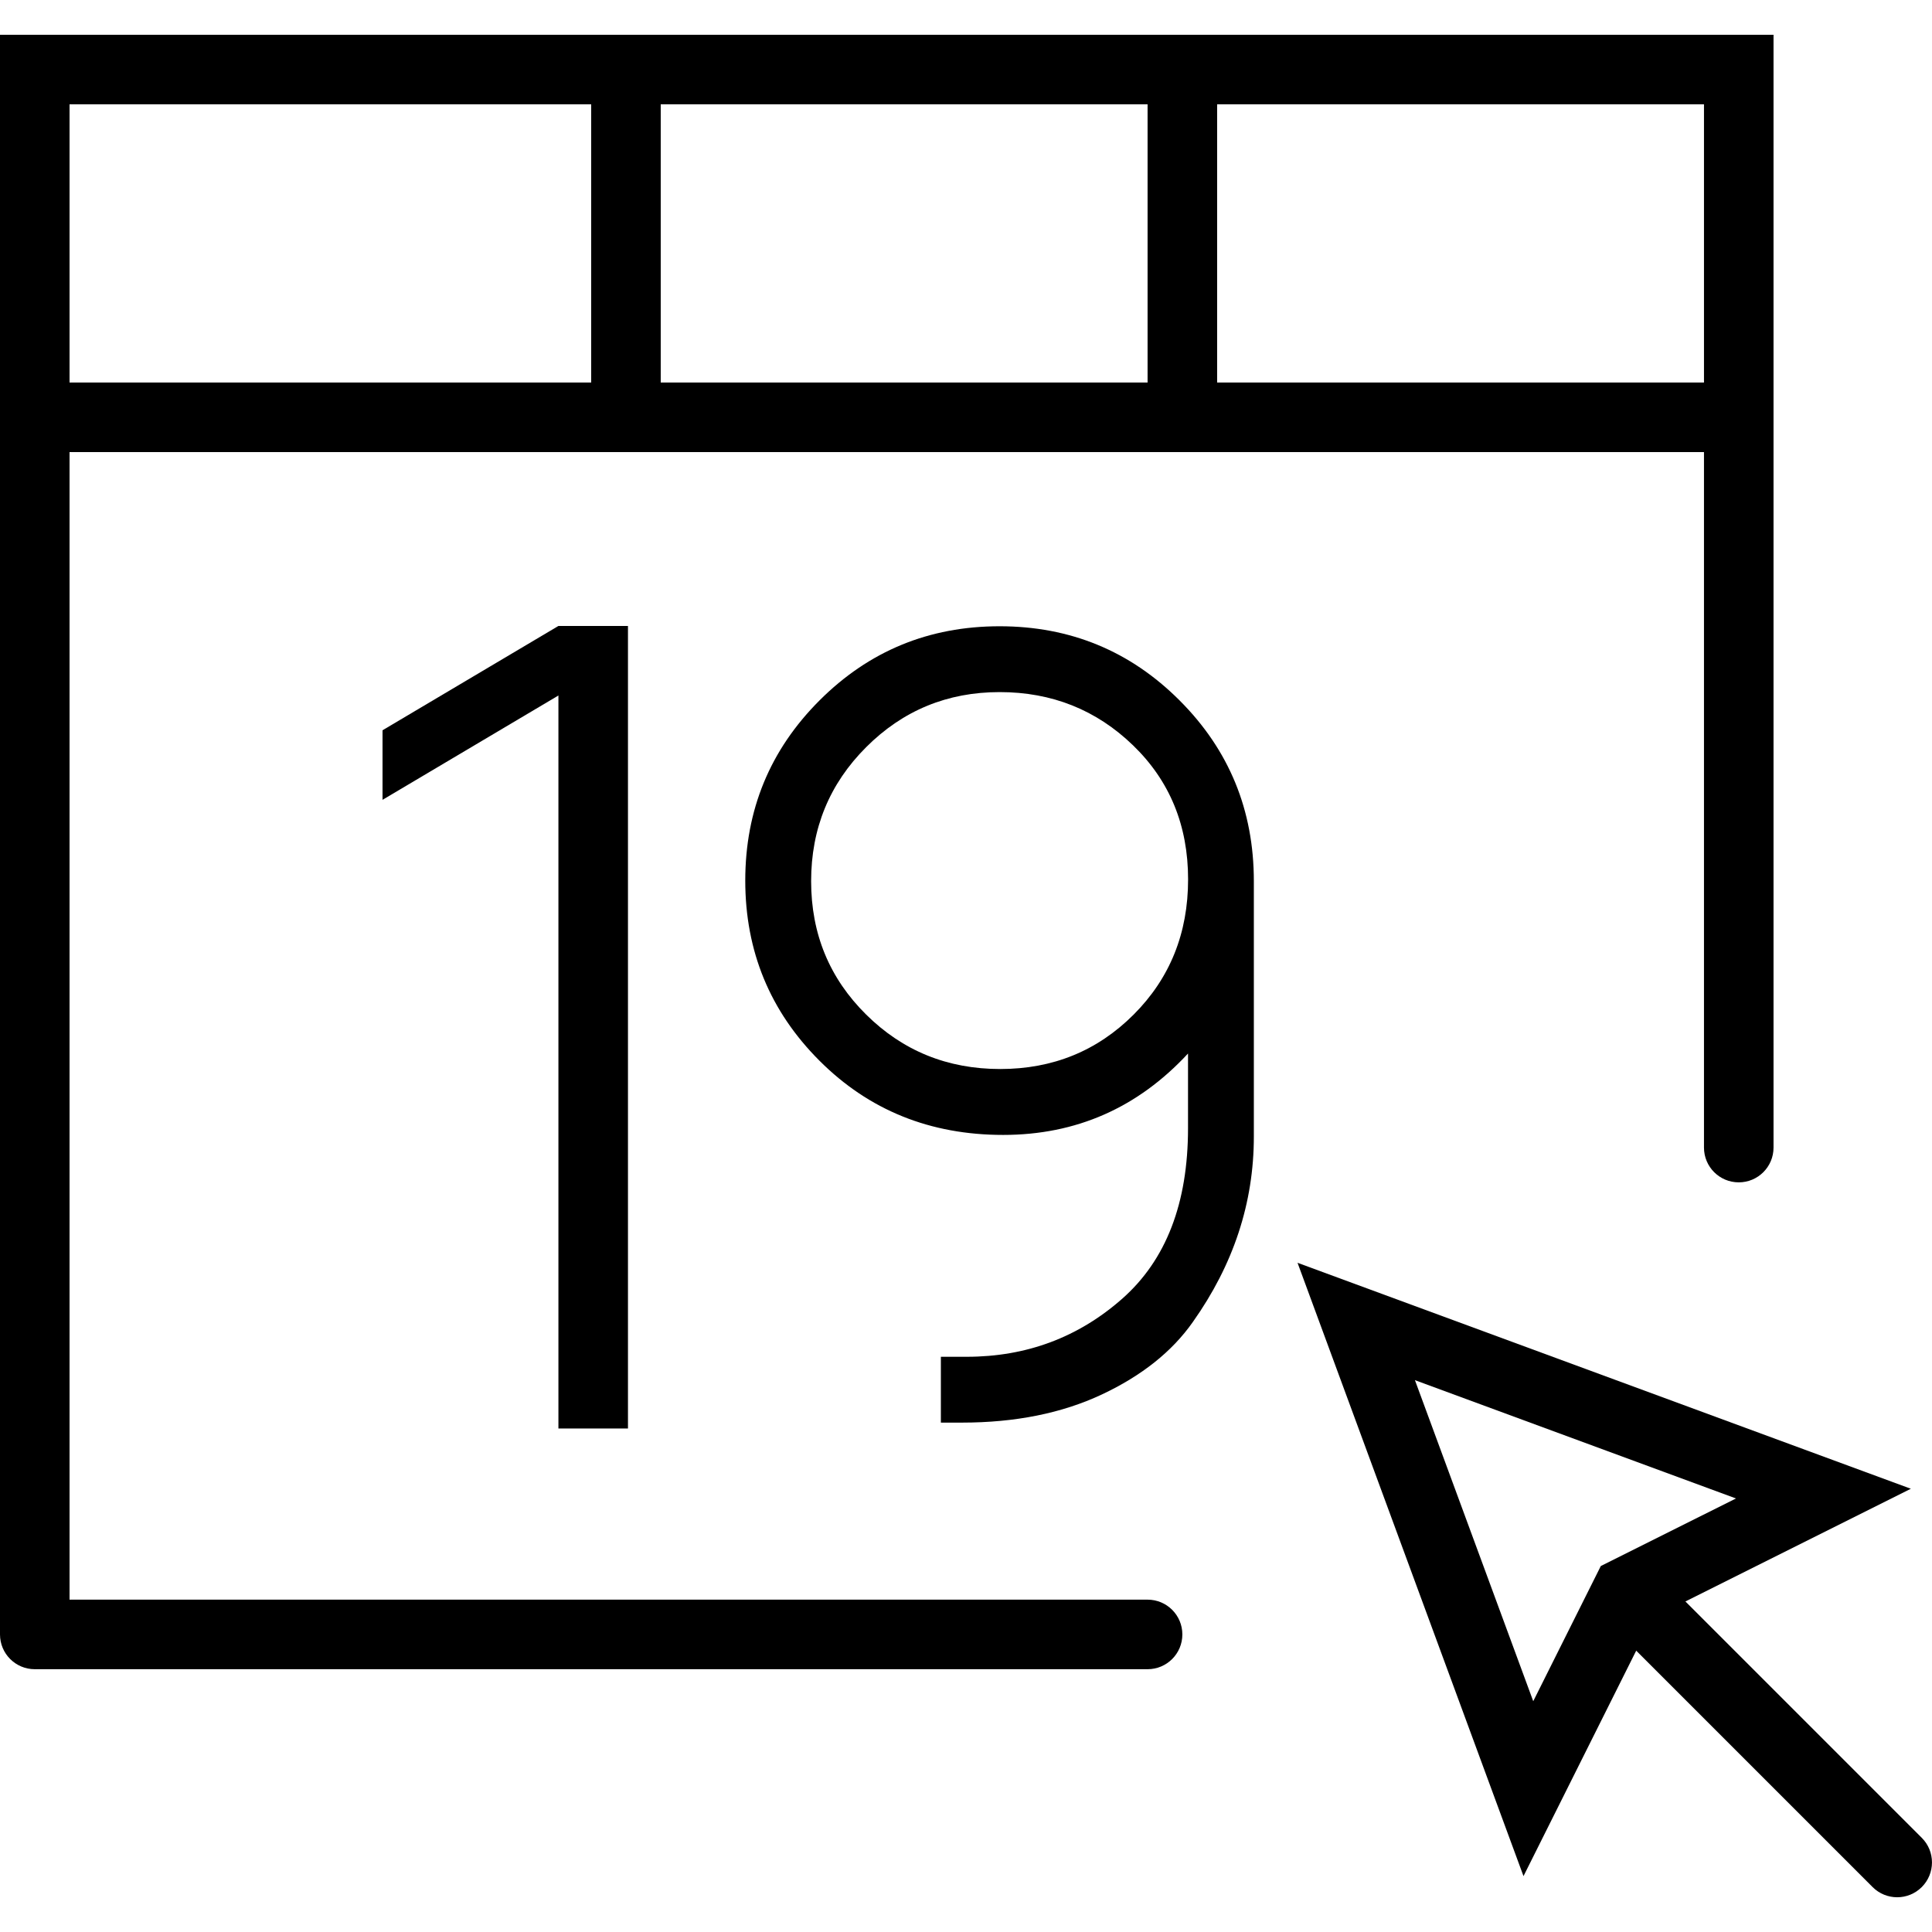 <?xml version="1.0" encoding="iso-8859-1"?>
<!-- Generator: Adobe Illustrator 18.0.0, SVG Export Plug-In . SVG Version: 6.00 Build 0)  -->
<!DOCTYPE svg PUBLIC "-//W3C//DTD SVG 1.1//EN" "http://www.w3.org/Graphics/SVG/1.1/DTD/svg11.dtd">
<svg version="1.1" id="Capa_1" xmlns="http://www.w3.org/2000/svg" xmlns:xlink="http://www.w3.org/1999/xlink" x="0px" y="0px"
	 viewBox="0 0 55.557 55.557" style="enable-background:new 0 0 55.557 55.557;" xml:space="preserve">
<g>
	<path d="M55.264,52.85l-6.798-6.798l6.483-3.241l-17.637-6.498l6.498,17.637l3.241-6.483l6.798,6.798
		c0.195,0.195,0.451,0.293,0.707,0.293s0.512-0.098,0.707-0.293C55.654,53.873,55.654,53.24,55.264,52.85z M40.688,39.688
		l9.232,3.402l-3.887,1.943L44.09,48.92L40.688,39.688z"/>
	<polygon points="18.058,41.078 18.058,18 16.058,18 11,21 11,23 16.058,20 16.058,41.078 	"/>
	<path d="M28.744,18.009c-2.03,0-3.757,0.711-5.179,2.134c-1.423,1.423-2.134,3.148-2.134,5.179s0.711,3.757,2.134,5.18
		c1.422,1.423,3.183,2.134,5.282,2.134s3.871-0.78,5.316-2.341v2.148c0,2.157-0.631,3.791-1.893,4.904
		c-1.262,1.112-2.753,1.669-4.474,1.669h-0.74v1.893h0.603c1.537,0,2.879-0.27,4.026-0.809s2.019-1.233,2.615-2.082
		c1.171-1.652,1.756-3.43,1.756-5.334v-7.345c0-2.042-0.712-3.773-2.134-5.196C32.501,18.72,30.774,18.009,28.744,18.009z
		 M32.599,29.176c-1.044,1.044-2.323,1.565-3.837,1.565c-1.515,0-2.8-0.521-3.854-1.565c-1.056-1.044-1.583-2.323-1.583-3.837
		c0-1.515,0.527-2.799,1.583-3.854c1.055-1.055,2.334-1.583,3.837-1.583s2.782,0.511,3.837,1.531
		c1.056,1.021,1.583,2.306,1.583,3.854S33.643,28.132,32.599,29.176z"/>
	<path d="M33,46H2V13h15h2h14h2h14v20c0,0.553,0.447,1,1,1s1-0.447,1-1V13v-1V1H35h-2H19h-2H0v11v1v34c0,0.553,0.447,1,1,1h32
		c0.553,0,1-0.447,1-1S33.553,46,33,46z M35,3h14v8H35V3z M19,3h14v8H19V3z M2,3h15v8H2V3z"/>
</g>
<g>
</g>
<g>
</g>
<g>
</g>
<g>
</g>
<g>
</g>
<g>
</g>
<g>
</g>
<g>
</g>
<g>
</g>
<g>
</g>
<g>
</g>
<g>
</g>
<g>
</g>
<g>
</g>
<g>
</g>
</svg>
